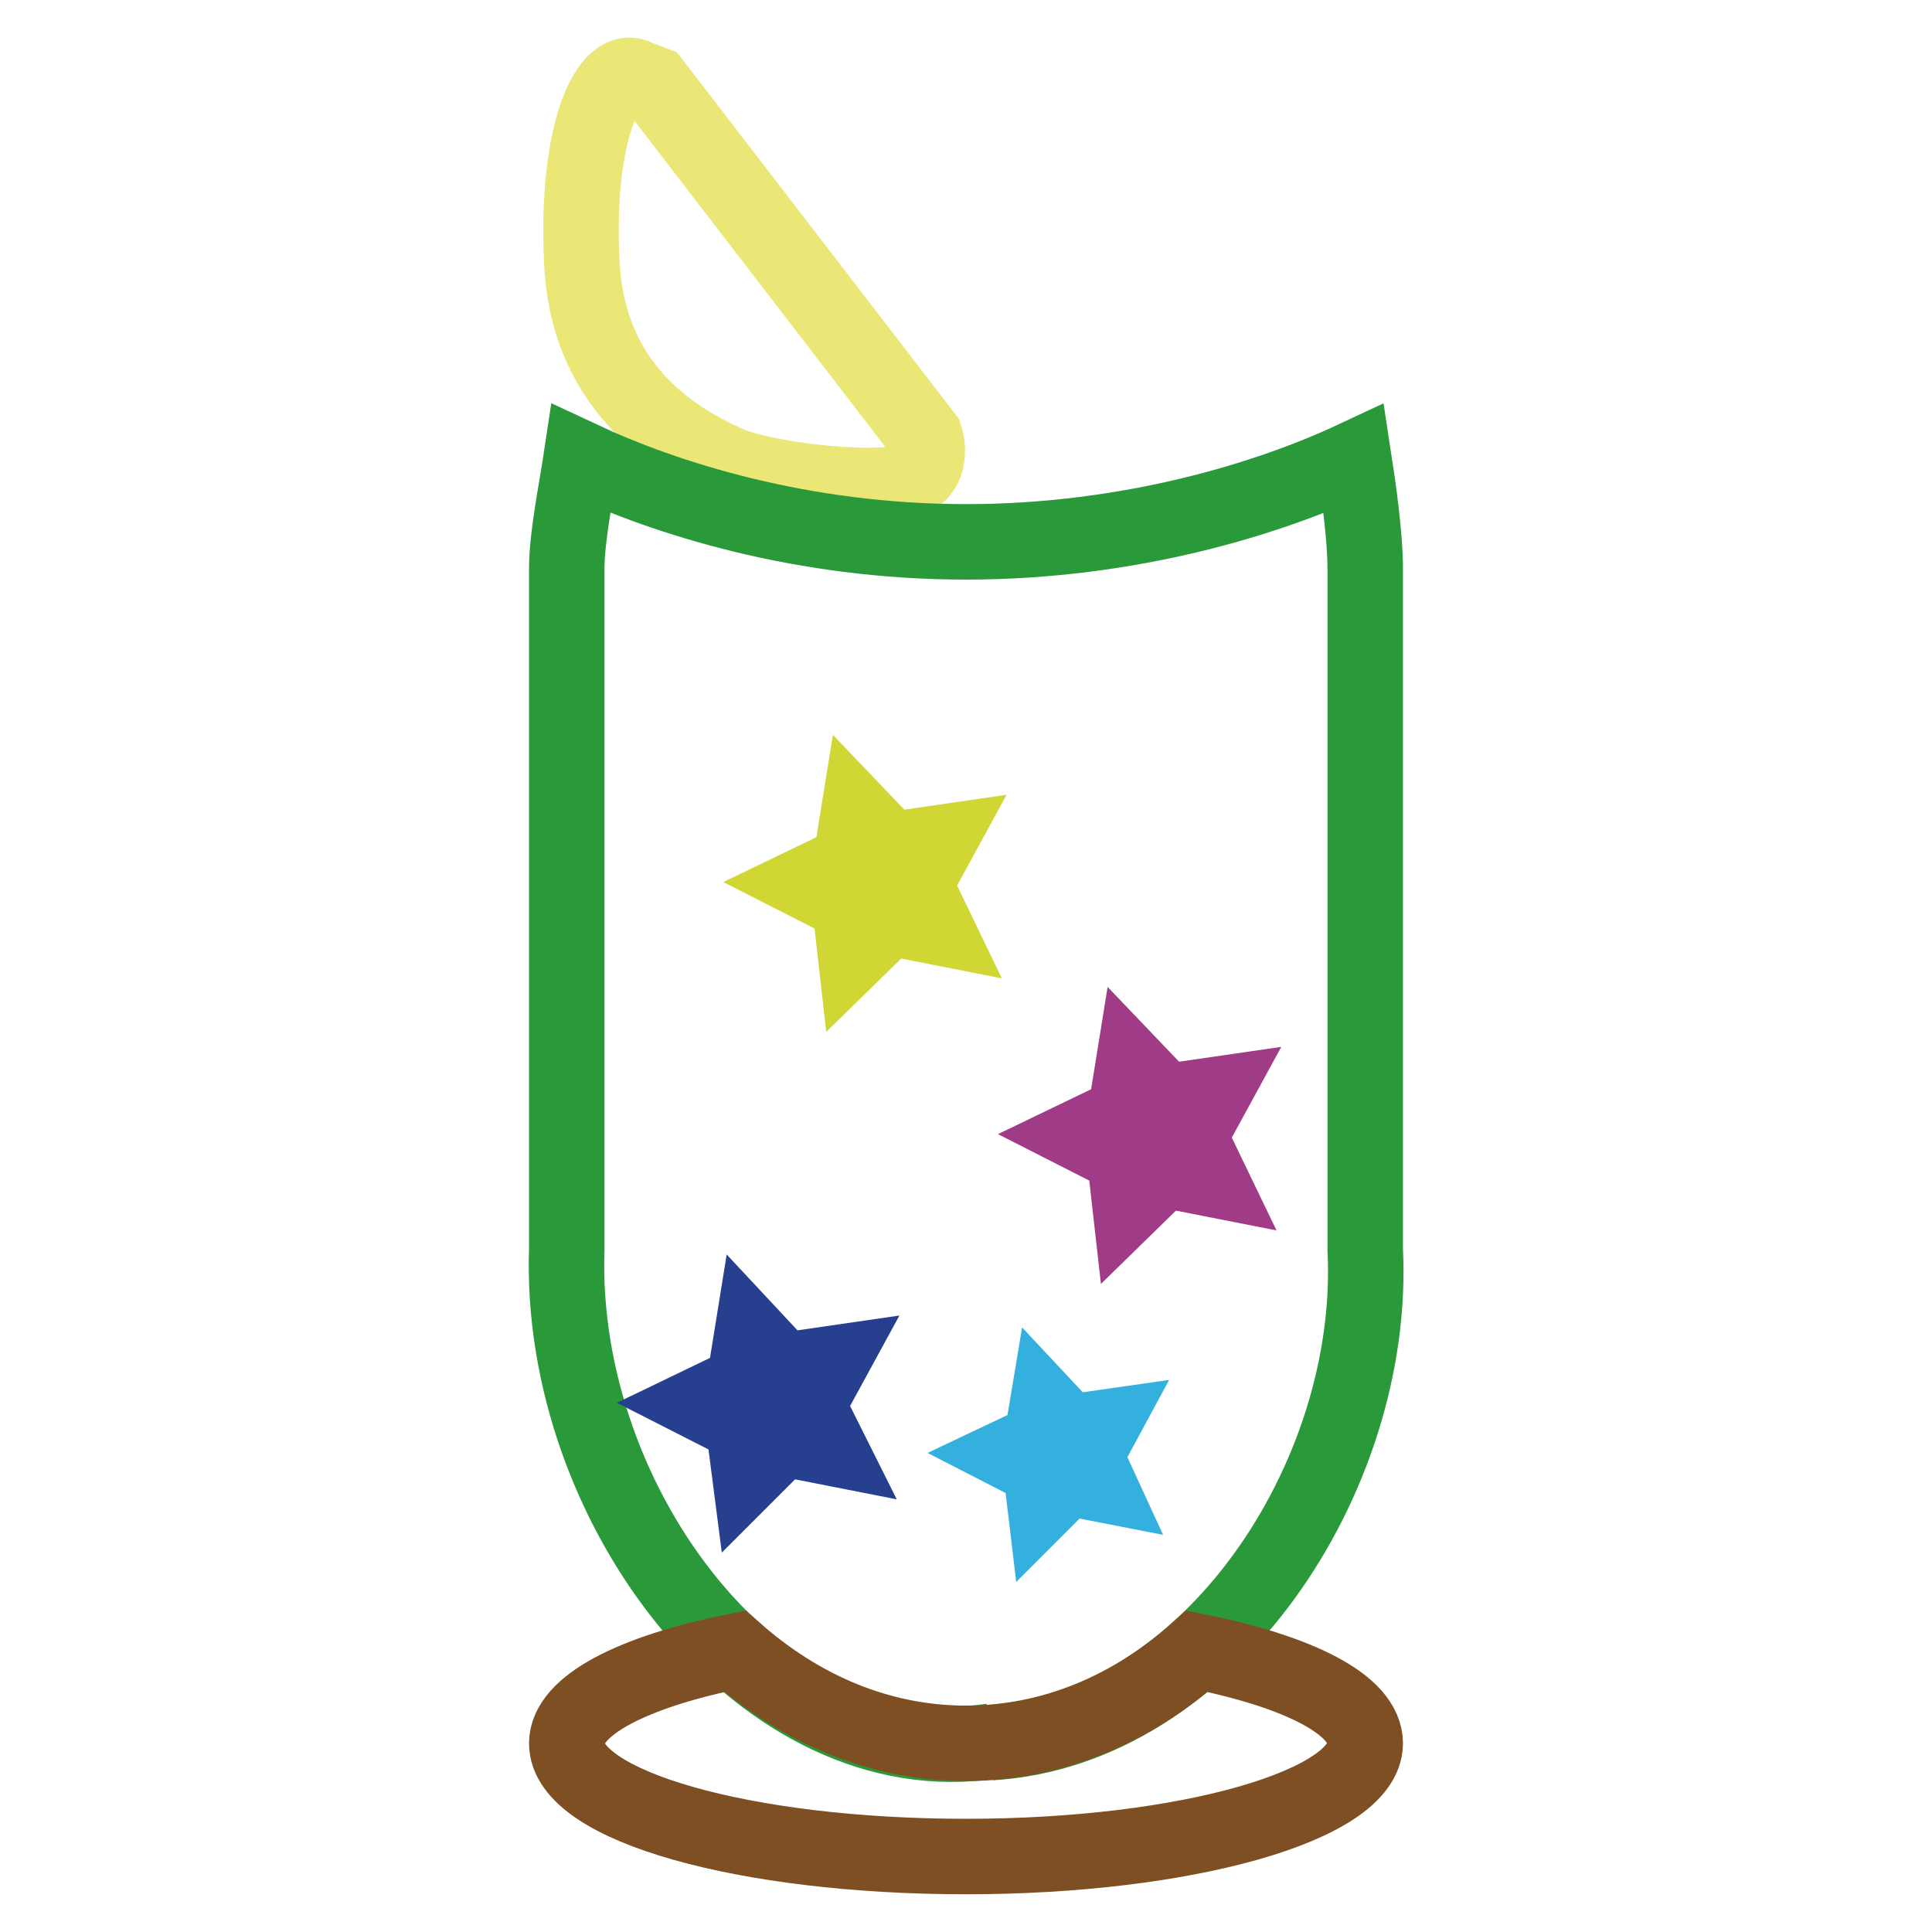 <?xml version="1.0" encoding="utf-8"?>
<!-- Svg Vector Icons : http://www.onlinewebfonts.com/icon -->
<!DOCTYPE svg PUBLIC "-//W3C//DTD SVG 1.1//EN" "http://www.w3.org/Graphics/SVG/1.1/DTD/svg11.dtd">
<svg version="1.1" xmlns="http://www.w3.org/2000/svg" xmlns:xlink="http://www.w3.org/1999/xlink" x="0px" y="0px" viewBox="0 0 256 256" enable-background="new 0 0 256 256" xml:space="preserve">
<g> <path stroke-width="10" fill-opacity="0" stroke="#eae776"  d="M84.5,10.3l2.1,0.8l36,46.8c0,0,1.6,4.7-2.9,6c-4.5,1.2-18.8-0.3-23.8-2.7c-5-2.4-17.9-8.7-18.8-26.3 C76.2,17.3,80.8,8.1,84.5,10.3L84.5,10.3z"/> <path stroke-width="10" fill-opacity="0" stroke="#2a9939"  d="M131.3,230.9c28.8-1.7,51.1-35.1,49.6-65.3V75.3c0-4.2-0.9-10.6-1.5-14.5c-11.1,5.2-29.6,11-51.4,11 c-21.8,0-39.9-5.8-51-11c-0.6,4-1.9,10.3-1.9,14.5v90.2c-1.2,34.2,26.1,69.9,56.4,65.2"/> <path stroke-width="10" fill-opacity="0" stroke="#7e4f22"  d="M180.9,231c0,8.2-23.7,15-52.9,15c-29.3,0-52.9-6.7-52.9-15c0-5,8.8-9.5,22.3-12.2 c8.7,7.7,19.2,12.2,30.6,12.2h0c11.4,0,22-4.5,30.6-12.2C172.1,221.5,180.9,225.9,180.9,231z"/> <path stroke-width="10" fill-opacity="0" stroke="#d0d634"  d="M123.9,122.8l-6.1-1.2l-4.5,4.4l-0.7-6.2l-5.5-2.8l5.6-2.7l1-6.2l4.3,4.5l6.2-0.9l-3,5.5L123.9,122.8z"/> <path stroke-width="10" fill-opacity="0" stroke="#a03b87"  d="M160.3,156.2l-6.1-1.2l-4.5,4.4l-0.7-6.2l-5.5-2.8l5.6-2.7l1-6.2l4.3,4.5l6.2-0.9l-3,5.5L160.3,156.2z"/> <path stroke-width="10" fill-opacity="0" stroke="#33b0dd"  d="M145.5,196.6l-4.1-0.8l-3,3l-0.5-4.2l-3.7-1.9l3.8-1.8l0.7-4.2l2.9,3.1l4.2-0.6l-2,3.7L145.5,196.6z"/> <path stroke-width="10" fill-opacity="0" stroke="#263f8e"  d="M109.8,191.8l-6.1-1.2l-4.4,4.4l-0.8-6.2L93,186l5.6-2.7l1-6.2l4.2,4.5l6.2-0.9l-3,5.5L109.8,191.8z"/></g>
</svg>